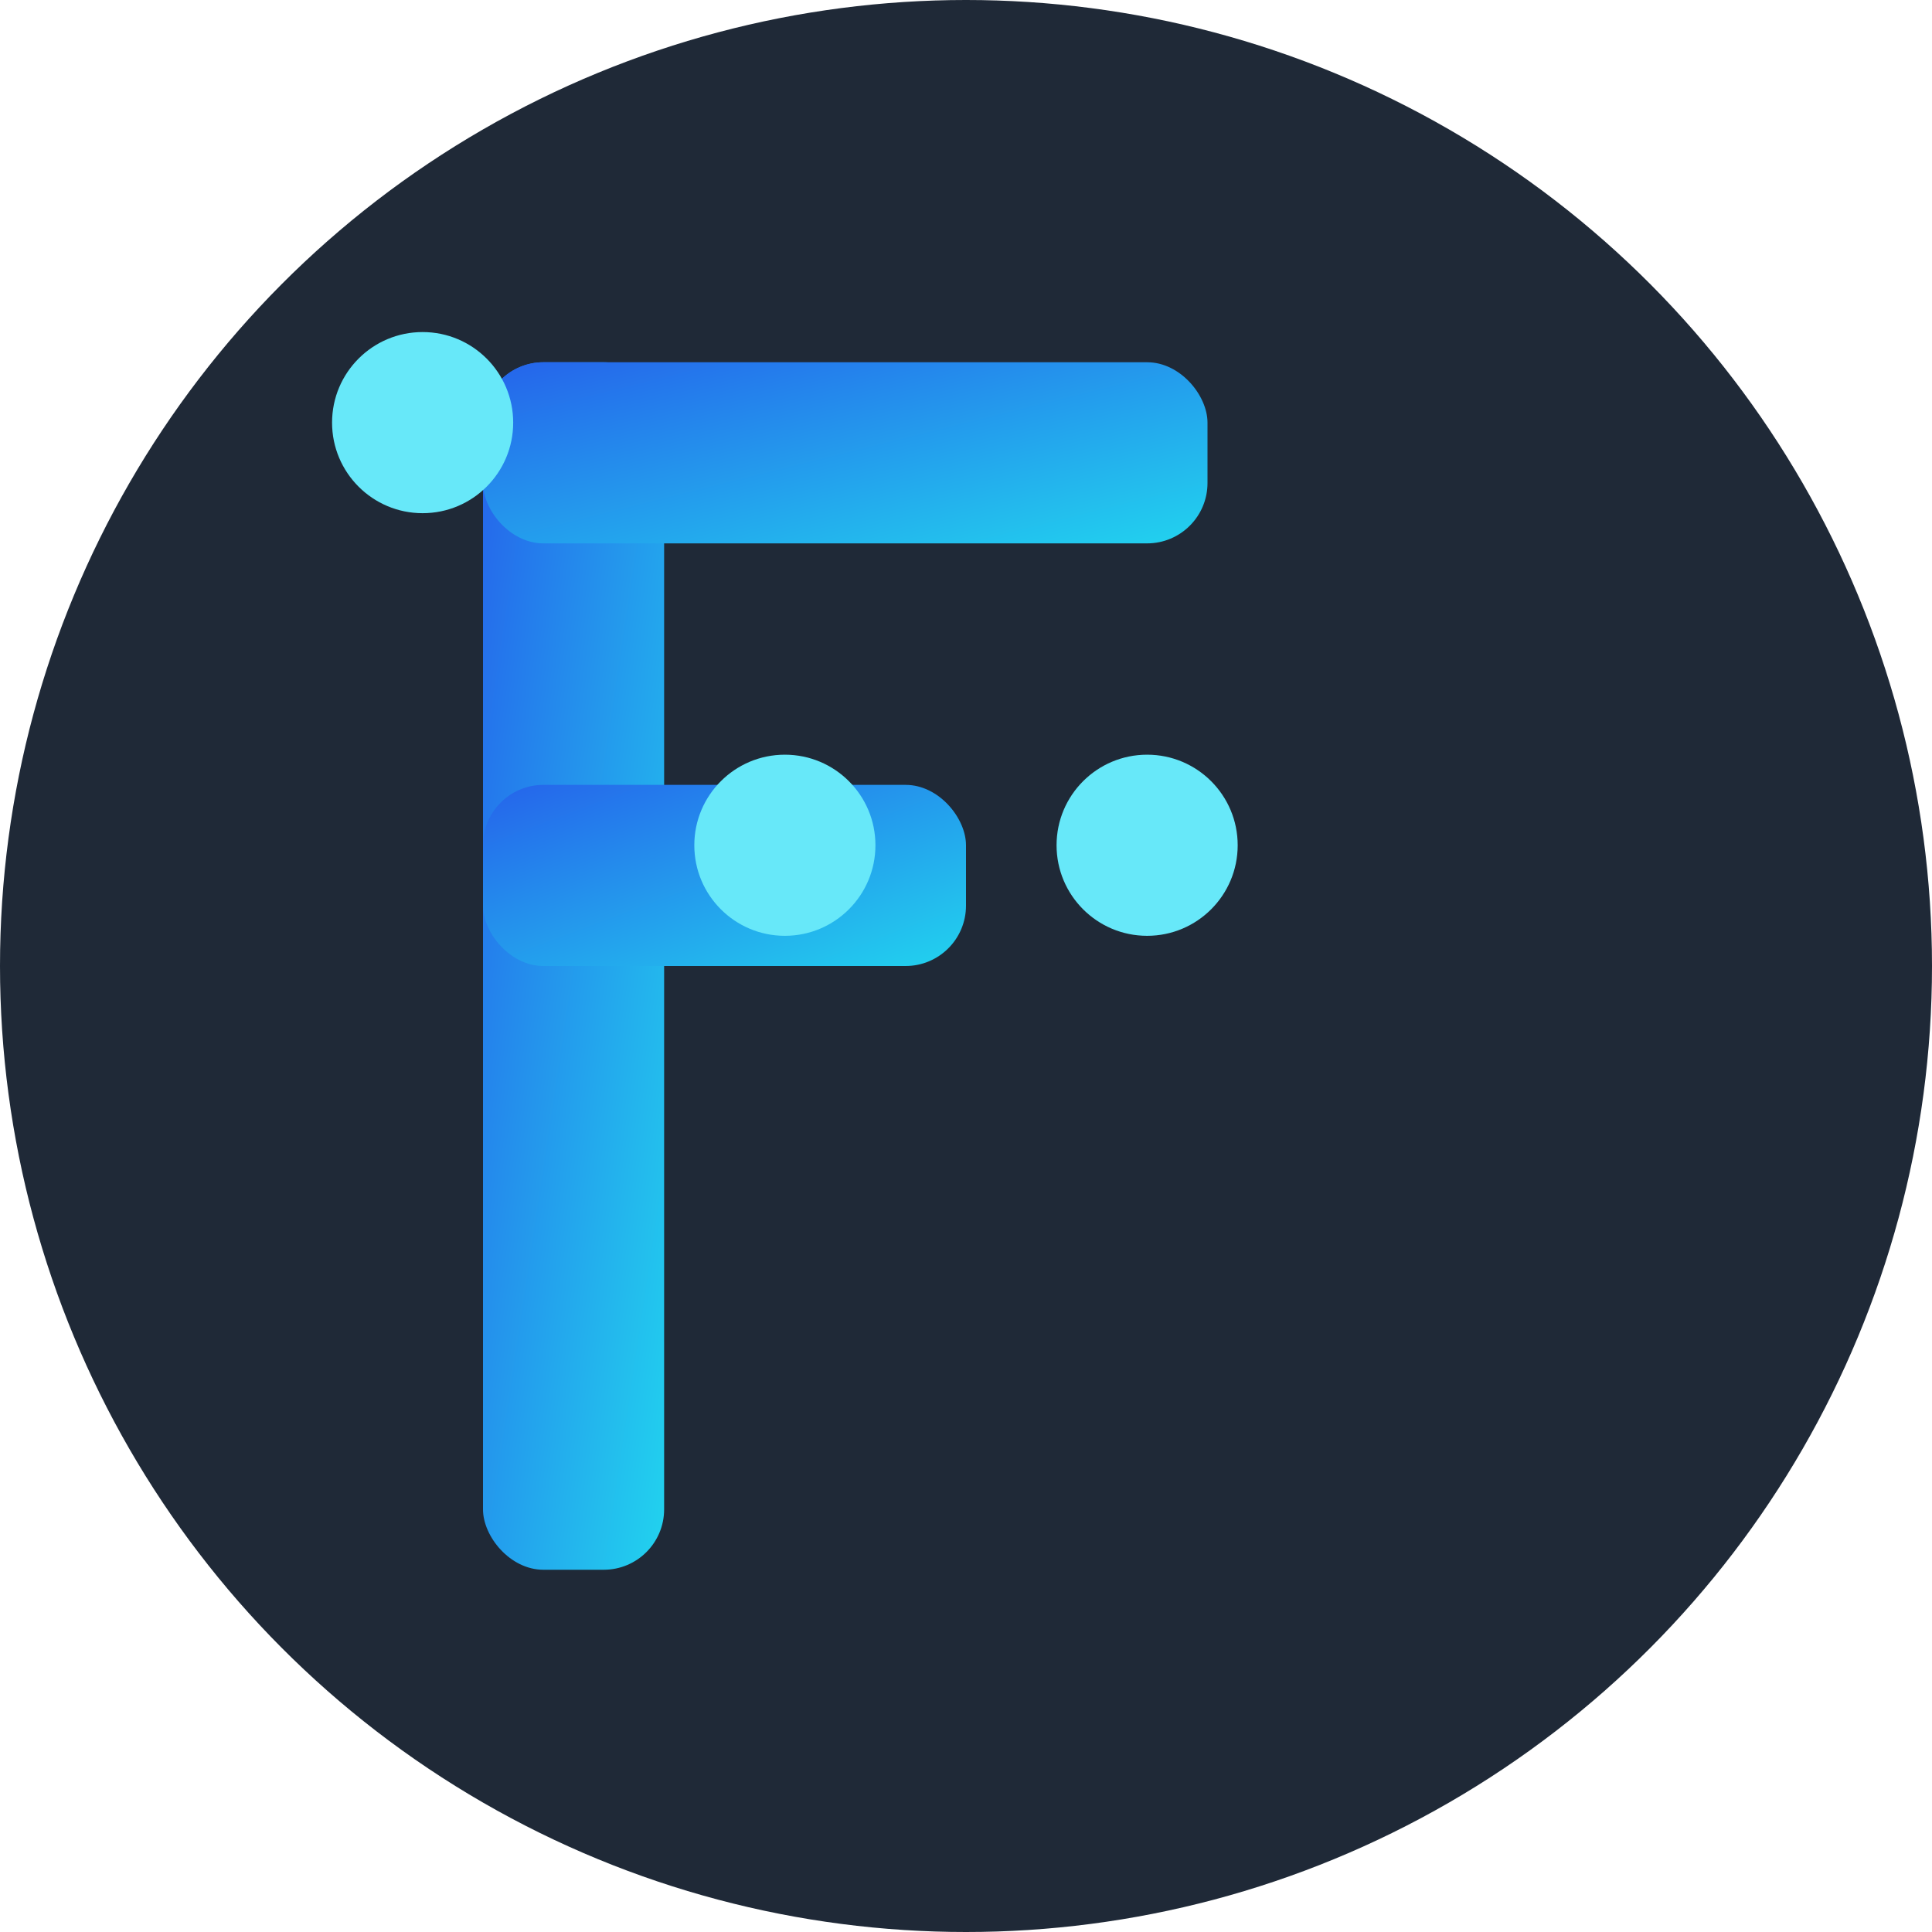 <svg width="32" height="32" viewBox="0 0 32 32" fill="none" xmlns="http://www.w3.org/2000/svg">
  <defs>
    <linearGradient id="logoGradient" x1="0%" y1="0%" x2="100%" y2="100%">
      <stop offset="0%" style="stop-color:#2563eb;stop-opacity:1" />
      <stop offset="100%" style="stop-color:#22d3ee;stop-opacity:1" />
    </linearGradient>
  </defs>
  
  <!-- Background circle -->
  <circle cx="16" cy="16" r="16" fill="#1f2937"/>
  
  <!-- F shape -->
  <rect x="8" y="6" width="3" height="20" fill="url(#logoGradient)" rx="1"/>
  <rect x="8" y="6" width="12" height="3" fill="url(#logoGradient)" rx="1"/>
  <rect x="8" y="13" width="8" height="3" fill="url(#logoGradient)" rx="1"/>
  
  <!-- Connected nodes -->
  <circle cx="7" cy="7" r="1.5" fill="#67e8f9"/>
  <circle cx="13" cy="14" r="1.5" fill="#67e8f9"/>
  <circle cx="19" cy="14" r="1.5" fill="#67e8f9"/>
</svg>

